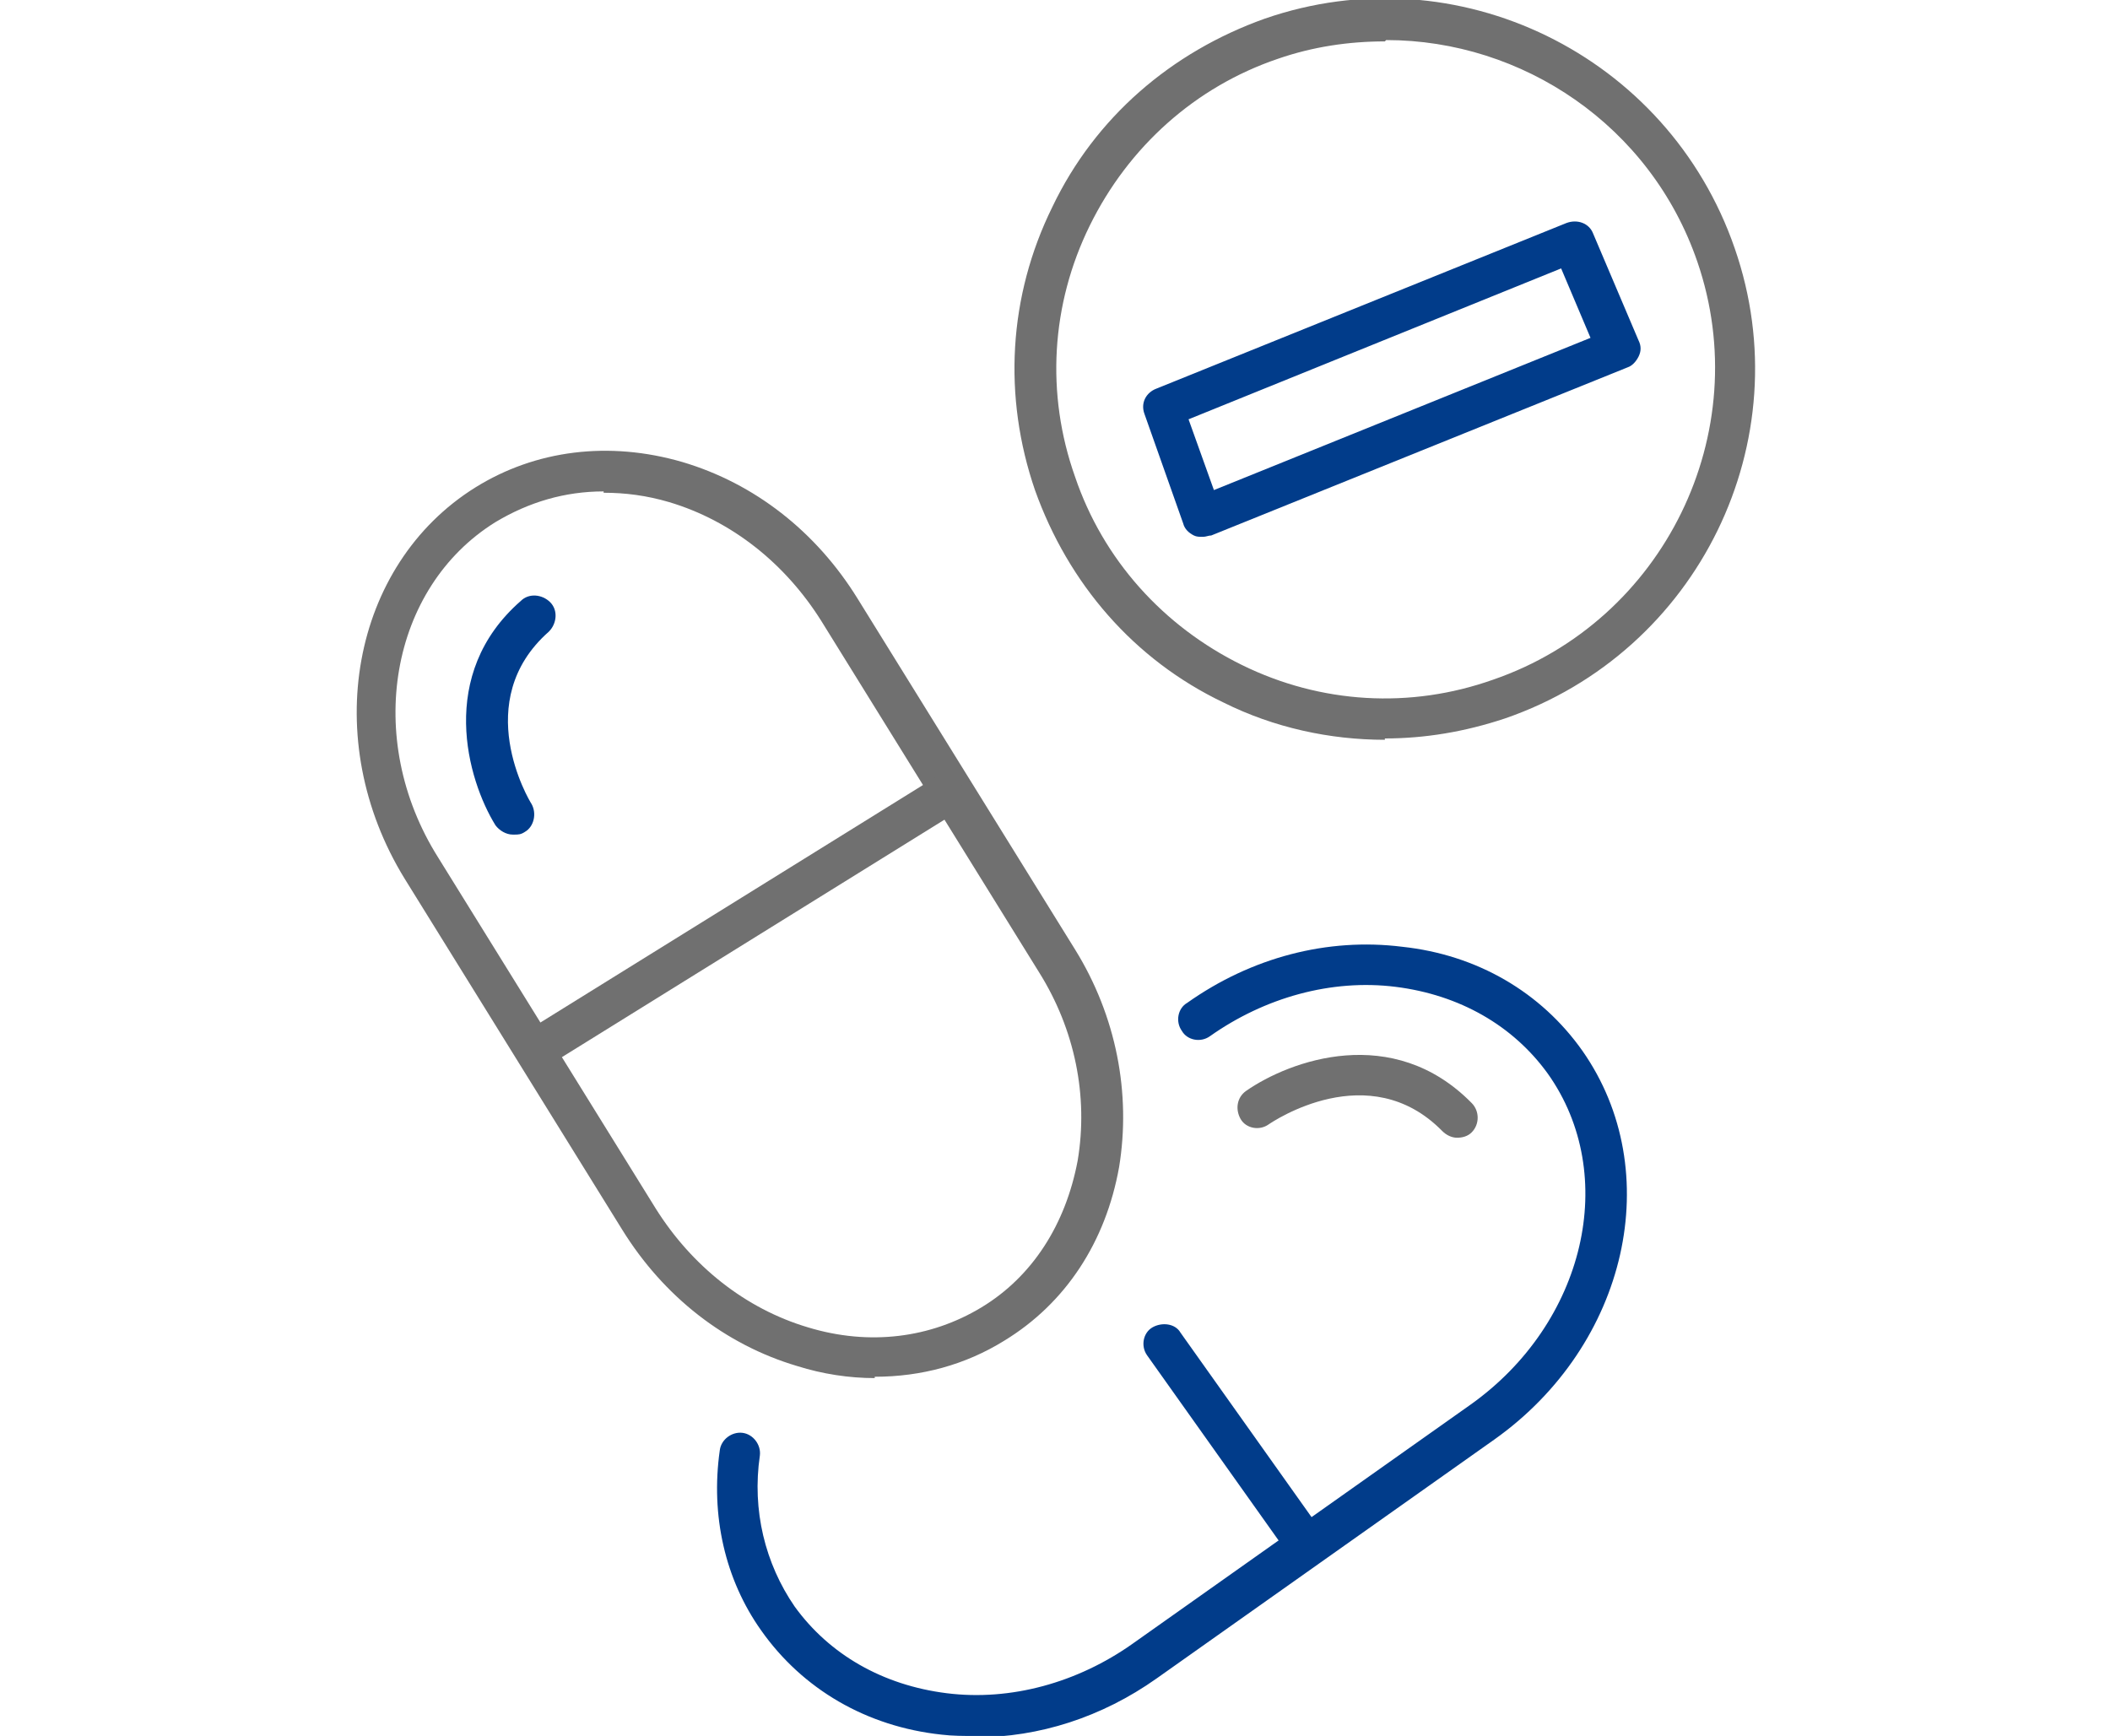 <?xml version="1.0" encoding="UTF-8"?>
<svg id="Layer_1" xmlns="http://www.w3.org/2000/svg" version="1.1" viewBox="0 0 158 130">
  <!-- Generator: Adobe Illustrator 29.1.0, SVG Export Plug-In . SVG Version: 2.1.0 Build 142)  -->
  <defs>
    <style>
      .st0 {
        fill: #707070;
      }

      .st1 {
        fill: #013c8a;
      }
    </style>
  </defs>
  <g>
    <path class="st1" d="M-186.7,50.6c-2,0-4.1-.3-6.3-1-.7-.2-1.2-1.1-.9-1.8.2-.8,1.1-1.2,1.8-.9,3.9,1.3,7.7.9,10.4.2-4.5-2.3-6.5-6-7.3-7.4-.2-.3-.2-.7,0-1.1s.4-.7.7-.9c8.3-4.6,13.4-13.3,13.4-22.9,0-14.3-11.4-25.9-25.3-25.9h-35.7s-8.4,0-13.2,5.4c-.5.6-1.4.7-2,0-.6-.5-.7-1.4,0-2,5.6-6.4,14.8-6.4,15.4-6.4h35.7c15.5,0,28.2,12.9,28.2,28.8s-5.2,19.4-13.6,24.6c1.5,2.4,4,5.1,8.7,6.2.6,0,1,.6,1.1,1.2,0,.6-.3,1.2-.8,1.4-.2,0-4.4,2.1-9.8,2.1l-.3.3Z"/>
    <path class="st0" d="M-286,72.1h-1.3c-5.6-.3-9.7-2.3-9.8-2.4-.5-.3-.9-.8-.8-1.4,0-.6.5-1.1,1.1-1.2,5.5-1.4,8.4-4.6,10.1-7.4-9.6-5.9-15.6-16.5-15.6-28,0-18,14.3-32.6,31.9-32.6h40.7c17.6,0,31.9,14.6,31.9,32.6s-14.3,32.6-31.9,32.6h-39.5c-5.5,6.3-12,7.8-16.9,7.8h0ZM-292.2,68.4c1.4.4,3.2.7,5.2.8,6.5.3,12-2.1,16.2-7.3.3-.3.7-.5,1.1-.5h40.2c16,0,29.1-13.4,29.1-29.8S-213.4,1.8-229.5,1.8h-40.7c-16,0-29.1,13.4-29.1,29.8s5.9,21,15.4,26.2c.3.2.6.5.7.9,0,.4,0,.8,0,1.1-1.5,2.7-4,6.3-8.7,8.6h-.2Z"/>
  </g>
  <g>
    <path class="st1" d="M-252.7,55.8c-.7,0-1.5,0-2.3-.2-3.3-.6-6.3-2.5-8.4-5.2l-10.8-14c-4.5-5.8-3.9-13.7,1.3-17.8,5.2-4,13.1-2.7,17.5,3.1l10.8,14c4.5,5.8,3.9,13.7-1.3,17.8-2,1.5-4.3,2.3-6.9,2.3h0ZM-266,19.1c-1.8,0-3.6.6-5.1,1.7-4,3.1-4.3,9.2-.8,13.7l10.8,14c1.7,2.2,4.1,3.7,6.7,4.1,2.5.5,5,0,6.9-1.5,4-3.1,4.3-9.2.8-13.7l-10.8-14c-2.2-2.8-5.3-4.3-8.4-4.3h-.1Z"/>
    <path class="st1" d="M-267,43.8c-.4,0-.8-.2-1.1-.6-.5-.6-.4-1.5.3-2l15.8-12.3c.6-.5,1.5-.4,2,.3.5.6.4,1.5-.3,2l-15.8,12.3c-.3.2-.6.3-.9.3Z"/>
    <path class="st1" d="M-268,34.1c-.4,0-.8-.2-1.1-.6-1.5-1.9-3.4-6.6,0-10.4.5-.6,1.4-.6,2,0,.6.5.6,1.4,0,2-2.7,3,0,6.6,0,6.7.5.6.4,1.5-.3,2-.3.2-.6.3-.9.3h.3Z"/>
  </g>
  <g>
    <path class="st0" d="M-235.8,38.4c-.5,0-1.1-.3-1.3-.8-.3-.7,0-1.6.7-1.9,6.7-3.2,9.7-11.2,6.5-18-3.2-6.8-11.2-9.7-18-6.5-1.7.8-3.1,1.8-4.3,3.2-.5.6-1.4.6-2,0s-.6-1.4,0-2c1.5-1.6,3.2-2.9,5.2-3.9,8.2-3.8,17.9-.3,21.8,7.9,3.8,8.2.3,18-7.9,21.8-.2,0-.4,0-.6,0h0Z"/>
    <path class="st0" d="M-244.5,26.7c-.5,0-.9-.2-1.2-.6-.4-.7-.2-1.5.4-2l9.3-6.1c.7-.4,1.5-.2,2,.4.4.7.2,1.5-.4,2l-9.3,6.1c-.2.2-.5.2-.8.2Z"/>
  </g>
  <g>
    <g>
      <path class="st0" d="M65.5,103.2c-1.9,0-3.9-.3-5.8-.9-5.4-1.6-10-5.2-13.1-10.2l-16.3-26.3c-6.4-10.4-4-23.5,5.3-29.3,4.5-2.8,10-3.5,15.5-1.9,5.4,1.6,10,5.2,13.1,10.2l16.3,26.3h0c3.1,5,4.2,10.8,3.3,16.3-1,5.6-4,10.2-8.6,13-2.9,1.8-6.2,2.7-9.7,2.7ZM45.2,36.8c-2.9,0-5.6.8-8.1,2.3-7.9,4.9-9.9,16.2-4.3,25.1l16.3,26.3c2.7,4.3,6.7,7.5,11.4,8.9,4.6,1.4,9.2.8,13-1.5,3.8-2.3,6.3-6.2,7.2-11,.8-4.8-.2-9.8-2.9-14.1h0l-16.3-26.3c-2.7-4.3-6.7-7.5-11.4-8.9-1.7-.5-3.3-.7-4.9-.7Z"/>
      <path class="st0" d="M40.9,79.6c-.5,0-1-.3-1.3-.7-.4-.7-.2-1.7.5-2.1l29.8-18.5c.7-.4,1.7-.2,2.1.5.4.7.2,1.7-.5,2.1l-29.8,18.5c-.3.2-.5.2-.8.2Z"/>
      <path class="st1" d="M38.4,62.5c-.5,0-1-.3-1.3-.7-2.1-3.4-4.4-11.3,1.9-16.8.6-.6,1.6-.5,2.2.1.6.6.5,1.6-.1,2.2-5.9,5.2-1.5,12.6-1.3,12.9.4.7.2,1.7-.5,2.1-.3.2-.5.2-.8.2Z"/>
    </g>
    <g>
      <path class="st1" d="M73,130c-.8,0-1.7,0-2.5-.1-5.6-.6-10.4-3.4-13.5-7.8-2.7-3.8-3.8-8.6-3.1-13.5.1-.8.9-1.4,1.7-1.3.8.1,1.4.9,1.3,1.7-.6,4.1.4,8.1,2.6,11.3,2.6,3.6,6.6,5.9,11.4,6.5,4.8.6,9.8-.8,13.9-3.7l25.3-17.9c8.6-6.1,11.2-17.2,5.8-24.8-2.6-3.6-6.6-5.9-11.4-6.5-4.8-.6-9.8.8-13.9,3.7-.7.5-1.7.3-2.1-.4-.5-.7-.3-1.7.4-2.1,4.8-3.4,10.5-4.9,16.1-4.2,5.6.6,10.4,3.4,13.5,7.8,6.3,9,3.4,22-6.6,29.1l-25.3,17.9c-4.1,2.9-8.8,4.4-13.5,4.4Z"/>
      <path class="st1" d="M97.5,116.7c-.5,0-1-.2-1.3-.7l-10.3-14.5c-.5-.7-.3-1.7.4-2.1s1.7-.3,2.1.4l10.3,14.5c.5.7.3,1.7-.4,2.1-.3.2-.6.3-.9.3Z"/>
      <path class="st0" d="M109.1,85.2c-.4,0-.8-.2-1.1-.5-5.5-5.6-12.7-.7-13-.5-.7.5-1.7.3-2.1-.4s-.3-1.6.4-2.1c3.3-2.3,11-5.1,16.9.9.6.6.6,1.6,0,2.2-.3.3-.7.4-1.1.4Z"/>
    </g>
    <g>
      <path class="st0" d="M103.7,55.4c-4.1,0-8.3-.9-12.1-2.8-6.7-3.2-11.6-8.9-14.1-15.9-2.4-7-2-14.5,1.3-21.2,3.2-6.7,8.9-11.6,15.9-14.1,14.4-5,30.2,2.7,35.2,17.2h0c5,14.4-2.7,30.2-17.2,35.2-3,1-6,1.5-9,1.5ZM103.7,3.1c-2.7,0-5.4.4-8,1.3-6.2,2.1-11.2,6.6-14.1,12.5-2.9,5.9-3.3,12.6-1.1,18.8,2.1,6.2,6.6,11.2,12.5,14.1,5.9,2.9,12.6,3.3,18.8,1.1,12.8-4.4,19.7-18.5,15.3-31.3-3.5-10.2-13.1-16.6-23.3-16.6Z"/>
      <path class="st1" d="M90,40.2c-.2,0-.4,0-.6-.1-.4-.2-.7-.5-.8-.9l-2.9-8.2c-.3-.8.1-1.6.9-1.9l30.7-12.4c.8-.3,1.7,0,2,.8l3.4,8c.2.4.2.8,0,1.2-.2.4-.5.7-.8.8l-31.2,12.6c-.2,0-.4.1-.6.1ZM89,31.4l1.9,5.3,28.2-11.4-2.2-5.2-27.9,11.3Z"/>
    </g>
  </g>
</svg>